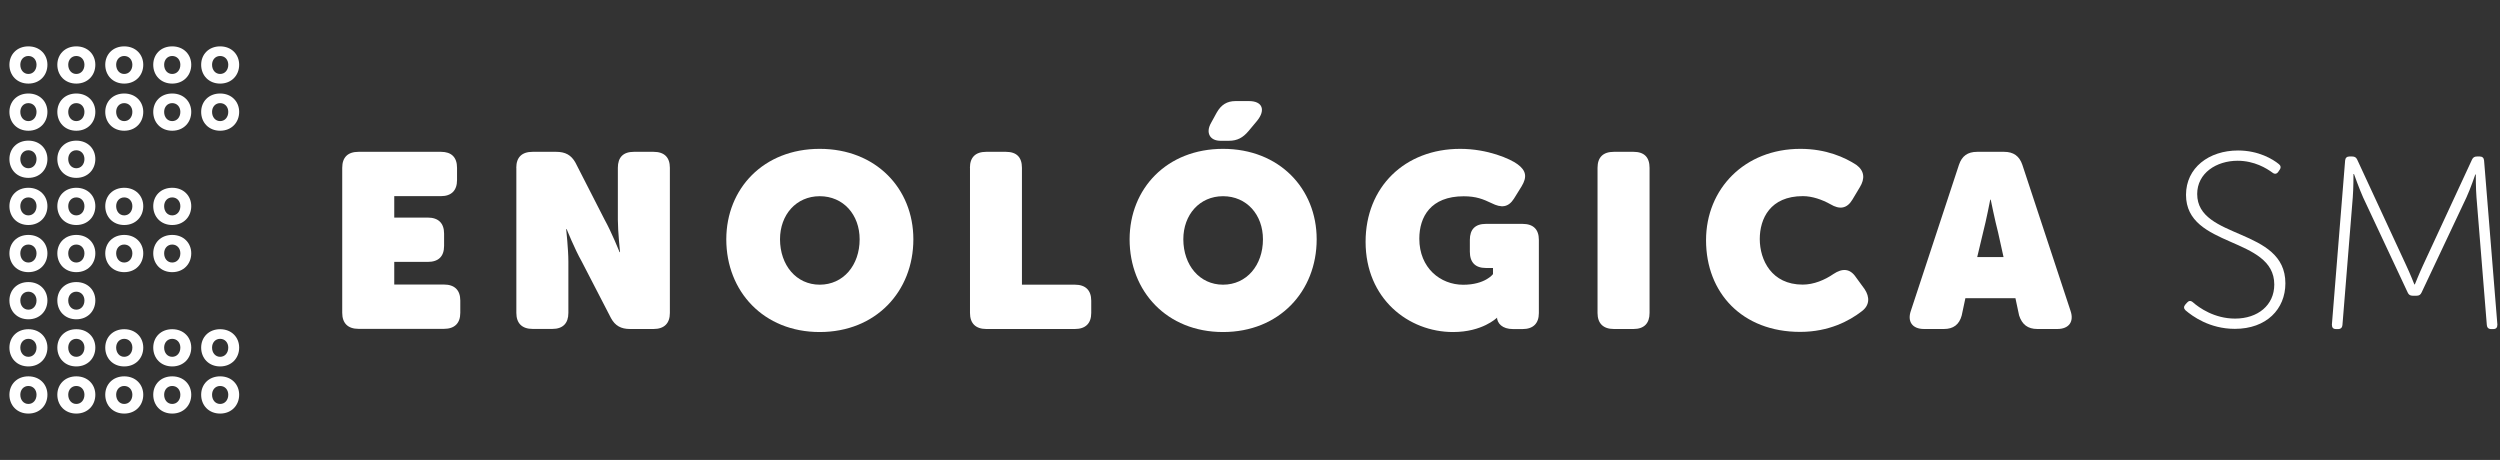 <?xml version="1.0" encoding="utf-8"?>
<!-- Generator: Adobe Illustrator 23.0.5, SVG Export Plug-In . SVG Version: 6.00 Build 0)  -->
<svg version="1.1" id="Capa_1" xmlns="http://www.w3.org/2000/svg" xmlns:xlink="http://www.w3.org/1999/xlink" x="0px" y="0px"
	 viewBox="0 0 3532 649.8" style="enable-background:new 0 0 3532 649.8;" xml:space="preserve">
<rect x="0" y="0" width="3532" height="649.8" fill="#333333" stroke="none"/>
<style type="text/css">
	.st0{fill:#FFFFFF;}
</style>
<g>
	<g>
		<path class="st0" d="M40.1,65.5c16.1,0,26.9,11.4,26.9,26c0,14.9-10.8,26.6-26.9,26.6s-26.8-11.7-26.8-26.6
			C13.3,76.9,24,65.5,40.1,65.5z M40.1,104.5c6.8,0,11.5-5.6,11.5-13c0-7.1-4.7-12.4-11.5-12.4c-6.7,0-11.4,5.3-11.4,12.4
			C28.7,98.9,33.4,104.5,40.1,104.5z"/>
		<path class="st0" d="M107.8,65.5c16.1,0,26.9,11.4,26.9,26c0,14.9-10.8,26.6-26.9,26.6c-16.1,0-26.8-11.7-26.8-26.6
			C81,76.9,91.7,65.5,107.8,65.5z M107.8,104.5c6.8,0,11.5-5.6,11.5-13c0-7.1-4.7-12.4-11.5-12.4c-6.7,0-11.4,5.3-11.4,12.4
			C96.4,98.9,101.1,104.5,107.8,104.5z"/>
		<path class="st0" d="M175.5,65.5c16.1,0,26.9,11.4,26.9,26c0,14.9-10.8,26.6-26.9,26.6c-16.1,0-26.8-11.7-26.8-26.6
			C148.7,76.9,159.4,65.5,175.5,65.5z M175.5,104.5c6.8,0,11.5-5.6,11.5-13c0-7.1-4.7-12.4-11.5-12.4c-6.7,0-11.4,5.3-11.4,12.4
			C164.2,98.9,168.8,104.5,175.5,104.5z"/>
		<path class="st0" d="M243.3,65.5c16.1,0,26.9,11.4,26.9,26c0,14.9-10.8,26.6-26.9,26.6s-26.8-11.7-26.8-26.6
			C216.5,76.9,227.1,65.5,243.3,65.5z M243.3,104.5c6.8,0,11.5-5.6,11.5-13c0-7.1-4.7-12.4-11.5-12.4c-6.7,0-11.4,5.3-11.4,12.4
			C231.9,98.9,236.5,104.5,243.3,104.5z"/>
		<path class="st0" d="M311,65.5c16.1,0,26.9,11.4,26.9,26c0,14.9-10.8,26.6-26.9,26.6c-16.1,0-26.8-11.7-26.8-26.6
			C284.2,76.9,294.9,65.5,311,65.5z M311,104.5c6.8,0,11.5-5.6,11.5-13c0-7.1-4.7-12.4-11.5-12.4c-6.7,0-11.4,5.3-11.4,12.4
			C299.6,98.9,304.3,104.5,311,104.5z"/>
		<path class="st0" d="M40.1,132.1c16.1,0,26.9,11.4,26.9,26c0,14.9-10.8,26.6-26.9,26.6S13.3,173,13.3,158.1
			C13.3,143.5,24,132.1,40.1,132.1z M40.1,171.1c6.8,0,11.5-5.6,11.5-13c0-7.1-4.7-12.4-11.5-12.4c-6.7,0-11.4,5.3-11.4,12.4
			C28.7,165.5,33.4,171.1,40.1,171.1z"/>
		<path class="st0" d="M107.8,132.1c16.1,0,26.9,11.4,26.9,26c0,14.9-10.8,26.6-26.9,26.6C91.7,184.7,81,173,81,158.1
			C81,143.5,91.7,132.1,107.8,132.1z M107.8,171.1c6.8,0,11.5-5.6,11.5-13c0-7.1-4.7-12.4-11.5-12.4c-6.7,0-11.4,5.3-11.4,12.4
			C96.4,165.5,101.1,171.1,107.8,171.1z"/>
		<path class="st0" d="M175.5,132.1c16.1,0,26.9,11.4,26.9,26c0,14.9-10.8,26.6-26.9,26.6c-16.1,0-26.8-11.7-26.8-26.6
			C148.7,143.5,159.4,132.1,175.5,132.1z M175.5,171.1c6.8,0,11.5-5.6,11.5-13c0-7.1-4.7-12.4-11.5-12.4c-6.7,0-11.4,5.3-11.4,12.4
			C164.2,165.5,168.8,171.1,175.5,171.1z"/>
		<path class="st0" d="M243.3,132.1c16.1,0,26.9,11.4,26.9,26c0,14.9-10.8,26.6-26.9,26.6s-26.8-11.7-26.8-26.6
			C216.5,143.5,227.1,132.1,243.3,132.1z M243.3,171.1c6.8,0,11.5-5.6,11.5-13c0-7.1-4.7-12.4-11.5-12.4c-6.7,0-11.4,5.3-11.4,12.4
			C231.9,165.5,236.5,171.1,243.3,171.1z"/>
		<path class="st0" d="M311,132.1c16.1,0,26.9,11.4,26.9,26c0,14.9-10.8,26.6-26.9,26.6c-16.1,0-26.8-11.7-26.8-26.6
			C284.2,143.5,294.9,132.1,311,132.1z M311,171.1c6.8,0,11.5-5.6,11.5-13c0-7.1-4.7-12.4-11.5-12.4c-6.7,0-11.4,5.3-11.4,12.4
			C299.6,165.5,304.3,171.1,311,171.1z"/>
		<path class="st0" d="M40.1,198.7c16.1,0,26.9,11.4,26.9,26c0,14.9-10.8,26.6-26.9,26.6s-26.8-11.7-26.8-26.6
			C13.3,210.1,24,198.7,40.1,198.7z M40.1,237.7c6.8,0,11.5-5.6,11.5-13c0-7.1-4.7-12.4-11.5-12.4c-6.7,0-11.4,5.3-11.4,12.4
			C28.7,232.1,33.4,237.7,40.1,237.7z"/>
		<path class="st0" d="M107.8,198.7c16.1,0,26.9,11.4,26.9,26c0,14.9-10.8,26.6-26.9,26.6c-16.1,0-26.8-11.7-26.8-26.6
			C81,210.1,91.7,198.7,107.8,198.7z M107.8,237.7c6.8,0,11.5-5.6,11.5-13c0-7.1-4.7-12.4-11.5-12.4c-6.7,0-11.4,5.3-11.4,12.4
			C96.4,232.1,101.1,237.7,107.8,237.7z"/>
		<path class="st0" d="M40.1,265.3c16.1,0,26.9,11.4,26.9,26c0,14.9-10.8,26.6-26.9,26.6s-26.8-11.7-26.8-26.6
			C13.3,276.7,24,265.3,40.1,265.3z M40.1,304.3c6.8,0,11.5-5.6,11.5-13c0-7.1-4.7-12.4-11.5-12.4c-6.7,0-11.4,5.3-11.4,12.4
			C28.7,298.7,33.4,304.3,40.1,304.3z"/>
		<path class="st0" d="M107.8,265.3c16.1,0,26.9,11.4,26.9,26c0,14.9-10.8,26.6-26.9,26.6c-16.1,0-26.8-11.7-26.8-26.6
			C81,276.7,91.7,265.3,107.8,265.3z M107.8,304.3c6.8,0,11.5-5.6,11.5-13c0-7.1-4.7-12.4-11.5-12.4c-6.7,0-11.4,5.3-11.4,12.4
			C96.4,298.7,101.1,304.3,107.8,304.3z"/>
		<path class="st0" d="M175.5,265.3c16.1,0,26.9,11.4,26.9,26c0,14.9-10.8,26.6-26.9,26.6c-16.1,0-26.8-11.7-26.8-26.6
			C148.7,276.7,159.4,265.3,175.5,265.3z M175.5,304.3c6.8,0,11.5-5.6,11.5-13c0-7.1-4.7-12.4-11.5-12.4c-6.7,0-11.4,5.3-11.4,12.4
			C164.2,298.7,168.8,304.3,175.5,304.3z"/>
		<path class="st0" d="M243.3,265.3c16.1,0,26.9,11.4,26.9,26c0,14.9-10.8,26.6-26.9,26.6s-26.8-11.7-26.8-26.6
			C216.5,276.7,227.1,265.3,243.3,265.3z M243.3,304.3c6.8,0,11.5-5.6,11.5-13c0-7.1-4.7-12.4-11.5-12.4c-6.7,0-11.4,5.3-11.4,12.4
			C231.9,298.7,236.5,304.3,243.3,304.3z"/>
		<path class="st0" d="M40.1,331.9c16.1,0,26.9,11.4,26.9,26c0,14.9-10.8,26.6-26.9,26.6s-26.8-11.7-26.8-26.6
			C13.3,343.3,24,331.9,40.1,331.9z M40.1,370.9c6.8,0,11.5-5.6,11.5-13c0-7.1-4.7-12.4-11.5-12.4c-6.7,0-11.4,5.3-11.4,12.4
			C28.7,365.3,33.4,370.9,40.1,370.9z"/>
		<path class="st0" d="M107.8,331.9c16.1,0,26.9,11.4,26.9,26c0,14.9-10.8,26.6-26.9,26.6c-16.1,0-26.8-11.7-26.8-26.6
			C81,343.3,91.7,331.9,107.8,331.9z M107.8,370.9c6.8,0,11.5-5.6,11.5-13c0-7.1-4.7-12.4-11.5-12.4c-6.7,0-11.4,5.3-11.4,12.4
			C96.4,365.3,101.1,370.9,107.8,370.9z"/>
		<path class="st0" d="M175.5,331.9c16.1,0,26.9,11.4,26.9,26c0,14.9-10.8,26.6-26.9,26.6c-16.1,0-26.8-11.7-26.8-26.6
			C148.7,343.3,159.4,331.9,175.5,331.9z M175.5,370.9c6.8,0,11.5-5.6,11.5-13c0-7.1-4.7-12.4-11.5-12.4c-6.7,0-11.4,5.3-11.4,12.4
			C164.2,365.3,168.8,370.9,175.5,370.9z"/>
		<path class="st0" d="M243.3,331.9c16.1,0,26.9,11.4,26.9,26c0,14.9-10.8,26.6-26.9,26.6s-26.8-11.7-26.8-26.6
			C216.5,343.3,227.1,331.9,243.3,331.9z M243.3,370.9c6.8,0,11.5-5.6,11.5-13c0-7.1-4.7-12.4-11.5-12.4c-6.7,0-11.4,5.3-11.4,12.4
			C231.9,365.3,236.5,370.9,243.3,370.9z"/>
		<path class="st0" d="M40.1,398.5c16.1,0,26.9,11.4,26.9,26c0,14.9-10.8,26.6-26.9,26.6s-26.8-11.7-26.8-26.6
			C13.3,409.9,24,398.5,40.1,398.5z M40.1,437.5c6.8,0,11.5-5.6,11.5-13c0-7.1-4.7-12.4-11.5-12.4c-6.7,0-11.4,5.3-11.4,12.4
			C28.7,431.9,33.4,437.5,40.1,437.5z"/>
		<path class="st0" d="M107.8,398.5c16.1,0,26.9,11.4,26.9,26c0,14.9-10.8,26.6-26.9,26.6c-16.1,0-26.8-11.7-26.8-26.6
			C81,409.9,91.7,398.5,107.8,398.5z M107.8,437.5c6.8,0,11.5-5.6,11.5-13c0-7.1-4.7-12.4-11.5-12.4c-6.7,0-11.4,5.3-11.4,12.4
			C96.4,431.9,101.1,437.5,107.8,437.5z"/>
		<path class="st0" d="M40.1,465.1c16.1,0,26.9,11.4,26.9,26c0,14.9-10.8,26.6-26.9,26.6S13.3,506,13.3,491.1
			C13.3,476.5,24,465.1,40.1,465.1z M40.1,504.1c6.8,0,11.5-5.6,11.5-13c0-7.1-4.7-12.4-11.5-12.4c-6.7,0-11.4,5.3-11.4,12.4
			C28.7,498.5,33.4,504.1,40.1,504.1z"/>
		<path class="st0" d="M107.8,465.1c16.1,0,26.9,11.4,26.9,26c0,14.9-10.8,26.6-26.9,26.6C91.7,517.7,81,506,81,491.1
			C81,476.5,91.7,465.1,107.8,465.1z M107.8,504.1c6.8,0,11.5-5.6,11.5-13c0-7.1-4.7-12.4-11.5-12.4c-6.7,0-11.4,5.3-11.4,12.4
			C96.4,498.5,101.1,504.1,107.8,504.1z"/>
		<path class="st0" d="M175.5,465.1c16.1,0,26.9,11.4,26.9,26c0,14.9-10.8,26.6-26.9,26.6c-16.1,0-26.8-11.7-26.8-26.6
			C148.7,476.5,159.4,465.1,175.5,465.1z M175.5,504.1c6.8,0,11.5-5.6,11.5-13c0-7.1-4.7-12.4-11.5-12.4c-6.7,0-11.4,5.3-11.4,12.4
			C164.2,498.5,168.8,504.1,175.5,504.1z"/>
		<path class="st0" d="M243.3,465.1c16.1,0,26.9,11.4,26.9,26c0,14.9-10.8,26.6-26.9,26.6s-26.8-11.7-26.8-26.6
			C216.5,476.5,227.1,465.1,243.3,465.1z M243.3,504.1c6.8,0,11.5-5.6,11.5-13c0-7.1-4.7-12.4-11.5-12.4c-6.7,0-11.4,5.3-11.4,12.4
			C231.9,498.5,236.5,504.1,243.3,504.1z"/>
		<path class="st0" d="M311,465.1c16.1,0,26.9,11.4,26.9,26c0,14.9-10.8,26.6-26.9,26.6c-16.1,0-26.8-11.7-26.8-26.6
			C284.2,476.5,294.9,465.1,311,465.1z M311,504.1c6.8,0,11.5-5.6,11.5-13c0-7.1-4.7-12.4-11.5-12.4c-6.7,0-11.4,5.3-11.4,12.4
			C299.6,498.5,304.3,504.1,311,504.1z"/>
		<path class="st0" d="M40.1,531.7c16.1,0,26.9,11.4,26.9,26c0,14.9-10.8,26.6-26.9,26.6s-26.8-11.7-26.8-26.6
			C13.3,543.1,24,531.7,40.1,531.7z M40.1,570.7c6.8,0,11.5-5.6,11.5-13c0-7.1-4.7-12.4-11.5-12.4c-6.7,0-11.4,5.3-11.4,12.4
			C28.7,565.1,33.4,570.7,40.1,570.7z"/>
		<path class="st0" d="M107.8,531.7c16.1,0,26.9,11.4,26.9,26c0,14.9-10.8,26.6-26.9,26.6c-16.1,0-26.8-11.7-26.8-26.6
			C81,543.1,91.7,531.7,107.8,531.7z M107.8,570.7c6.8,0,11.5-5.6,11.5-13c0-7.1-4.7-12.4-11.5-12.4c-6.7,0-11.4,5.3-11.4,12.4
			C96.4,565.1,101.1,570.7,107.8,570.7z"/>
		<path class="st0" d="M175.5,531.7c16.1,0,26.9,11.4,26.9,26c0,14.9-10.8,26.6-26.9,26.6c-16.1,0-26.8-11.7-26.8-26.6
			C148.7,543.1,159.4,531.7,175.5,531.7z M175.5,570.7c6.8,0,11.5-5.6,11.5-13c0-7.1-4.7-12.4-11.5-12.4c-6.7,0-11.4,5.3-11.4,12.4
			C164.2,565.1,168.8,570.7,175.5,570.7z"/>
		<path class="st0" d="M243.3,531.7c16.1,0,26.9,11.4,26.9,26c0,14.9-10.8,26.6-26.9,26.6s-26.8-11.7-26.8-26.6
			C216.5,543.1,227.1,531.7,243.3,531.7z M243.3,570.7c6.8,0,11.5-5.6,11.5-13c0-7.1-4.7-12.4-11.5-12.4c-6.7,0-11.4,5.3-11.4,12.4
			C231.9,565.1,236.5,570.7,243.3,570.7z"/>
		<path class="st0" d="M311,531.7c16.1,0,26.9,11.4,26.9,26c0,14.9-10.8,26.6-26.9,26.6c-16.1,0-26.8-11.7-26.8-26.6
			C284.2,543.1,294.9,531.7,311,531.7z M311,570.7c6.8,0,11.5-5.6,11.5-13c0-7.1-4.7-12.4-11.5-12.4c-6.7,0-11.4,5.3-11.4,12.4
			C299.6,565.1,304.3,570.7,311,570.7z"/>
	</g>
	<g>
		<path class="st0" d="M483.5,237.1c0-15,8-22.6,23-22.6h116.6c14.6,0,22.6,7.6,22.6,22.6v17.4c0,14.6-8,22.6-22.6,22.6H557v30.3
			h47.4c15,0,23,8,23,22.6v17.4c0,15-8,22.6-23,22.6H557v32h70.3c15,0,23,8,23,22.6v17.4c0,14.6-8,22.6-23,22.6H506.5
			c-15,0-23-8-23-22.6V237.1z"/>
		<path class="st0" d="M729.4,237.1c0-15,8-22.6,23-22.6h33.4c12.9,0,21.2,4.5,27.2,15.3l41.1,80.4c10.1,18.1,21.2,46,21.2,46h0.7
			c0,0-3.1-29.2-3.1-46v-73.1c0-15,7.7-22.6,22.6-22.6h27.9c15,0,23,7.6,23,22.6v205.1c0,14.6-8,22.6-23,22.6h-33.4
			c-12.5,0-20.9-4.5-26.8-15.4l-41.4-80.1c-10.1-17.8-21.2-45.6-21.2-45.6h-0.7c0,0,3.1,28.9,3.1,45.6v72.8
			c0,14.6-7.7,22.6-22.6,22.6h-27.9c-15,0-23-8-23-22.6V237.1z"/>
		<path class="st0" d="M1158.1,210.3c79.4,0,132.3,56.1,132.3,127.8c0,73.5-52.9,131-132.3,131c-79.4,0-132-57.5-132-131
			C1026.2,266.4,1078.7,210.3,1158.1,210.3z M1158.1,402.2c33.4,0,56.4-27.5,56.4-64.1c0-34.8-23-60.9-56.4-60.9
			c-33.1,0-56.1,26.1-56.1,60.9C1102.1,374.7,1125,402.2,1158.1,402.2z"/>
		<path class="st0" d="M1370.3,237.1c0-15,8-22.6,23-22.6h27.9c15,0,22.6,7.6,22.6,22.6v165.1h74.9c15,0,23,8,23,22.6v17.4
			c0,14.6-8,22.6-23,22.6h-125.3c-15,0-23-8-23-22.6V237.1z"/>
		<path class="st0" d="M1727.9,210.3c79.4,0,132.3,56.1,132.3,127.8c0,73.5-52.9,131-132.3,131c-79.4,0-132-57.5-132-131
			C1596,266.4,1648.5,210.3,1727.9,210.3z M1727.9,402.2c33.4,0,56.4-27.5,56.4-64.1c0-34.8-23-60.9-56.4-60.9
			c-33.1,0-56.1,26.1-56.1,60.9C1671.9,374.7,1694.8,402.2,1727.9,402.2z M1710.9,173.8l8-14.6c6.3-11.2,14.6-16.4,26.8-16.4h18.8
			c19.5,0,23.7,12.9,11.5,27.9l-12.2,14.6c-7.7,9.1-15.7,13.6-27.5,13.6h-12.2C1709.1,198.8,1703.2,187.3,1710.9,173.8z"/>
		<path class="st0" d="M2063,210.3c39,0,70.7,14.2,80.8,21.6c12.5,9.1,13.9,18.1,5.9,31.4l-10.8,17.4c-8,12.5-17.8,13.3-31.7,6.3
			c-11.8-5.6-21.6-9.7-39.3-9.7c-46.7,0-62.7,29.2-62.7,59.9c0,41.5,29.9,65.1,62,65.1c31,0,42.1-15,42.1-15v-8.7h-10.1
			c-15,0-22.6-8-22.6-23v-16.7c0-15,7.7-22.6,22.6-22.6h51.9c15,0,23,7.6,23,22.6v103.4c0,14.6-8,22.6-23,22.6h-13.6
			c-15,0-22.6-8-22.6-17.4v3.1c0-1,0.3-1.4,0.3-1.4h-0.7c0,0-20.2,19.9-61.6,19.9c-63,0-123.6-47-123.6-127.5
			C1929.3,264.3,1984.6,210.3,2063,210.3z"/>
		<path class="st0" d="M2257,237.1c0-15,8-22.6,23-22.6h27.9c15,0,22.6,7.6,22.6,22.6v205.1c0,14.6-7.7,22.6-22.6,22.6H2280
			c-15,0-23-8-23-22.6V237.1z"/>
		<path class="st0" d="M2543.6,210.3c36.6,0,63,12.2,79,22.6c11.5,8.4,12.5,19.5,4.9,31.7l-10.4,17.4c-7.7,12.9-18.1,14.3-31,6.6
			c-11.8-6.6-25.8-11.5-39-11.5c-46.3,0-60.9,32-60.9,60.6c0,29.6,16.7,64.4,60.6,64.4c15.7,0,31.3-6.6,43.5-15
			c12.5-8.3,23.3-8,31.7,4.5l12.2,16.7c7.7,11.5,7.3,23.3-4.2,31.7c-17.1,13.2-46,28.9-86.7,28.9c-81.8,0-133-55-133-129.5
			C2410.3,266.7,2464.9,210.3,2543.6,210.3z"/>
		<path class="st0" d="M2767.6,232.9c4.2-12.5,12.2-18.4,25.8-18.4h38c13.2,0,21.6,5.9,25.8,18.4l67.9,205.8
			c5.6,15.7-2.1,26.1-18.5,26.1h-28.2c-13.6,0-21.6-6.3-25.8-19.1l-5.2-24.4h-70.7l-5.2,24.4c-3.5,12.9-11.8,19.1-25.1,19.1h-28.2
			c-16.4,0-24-10.5-18.4-26.1L2767.6,232.9z M2830.6,363.2l-7.7-34.8c-4.5-17.1-10.4-46.3-10.4-46.3h-0.7c0,0-5.6,29.2-10.1,46.3
			l-8.3,34.8H2830.6z"/>
		<path class="st0" d="M3087.4,430.3l2.5-2.8c2.4-2.8,5.2-3.1,8.3-0.4c8.7,7.7,30.3,23,59.5,23c32,0,55.4-18.8,55.4-48.1
			c0-68.3-124.7-51.2-124.7-126.7c0-38.3,32.4-62.7,73.5-62.7c29.3,0,49.4,12.5,57.5,19.1c2.8,2.1,3.5,4.9,1.4,8l-2.1,3.1
			c-2.1,3.1-5.2,3.5-8.3,1c-8-5.9-25.4-16.7-49.1-16.7c-29.9,0-57.1,17.4-57.1,47c0,64.8,124.6,47,124.6,126.1
			c0,36.6-26.8,64.4-71.4,64.4c-35.9,0-60.2-18.1-69.6-26.1C3085,435.9,3085,433.1,3087.4,430.3z"/>
		<path class="st0" d="M3313.2,226.7c0.3-3.5,2.4-5.6,5.9-5.6h4.2c3.5,0,5.6,1.4,7,4.5l68.9,148.7c5.6,11.8,11.8,27.5,11.8,27.5h0.7
			c0,0,6.3-15.7,11.8-27.5l68.9-148.7c1.4-3.1,3.5-4.5,7-4.5h4.2c3.5,0,5.6,2.1,5.9,5.6l18.8,231.9c0,4.2-1.7,6.3-5.9,6.3h-3.1
			c-3.5,0-5.6-2.1-5.9-5.6l-14.6-180.4c-1-11.8-1-32.4-1-32.4h-0.7c0,0-7,20.6-12.5,32.4l-63.4,134.4c-1.4,3.1-3.5,4.5-7,4.5h-5.6
			c-3.5,0-5.6-1.4-7-4.5l-63-134.4c-5.2-11.5-12.9-33.1-12.9-33.1h-0.7c0,0,0,21.3-1,33.1l-14.6,180.4c-0.3,3.5-2.4,5.6-5.9,5.6
			h-3.1c-4.2,0-5.9-2.1-5.9-6.3L3313.2,226.7z"/>
	</g>
</g>
</svg>
